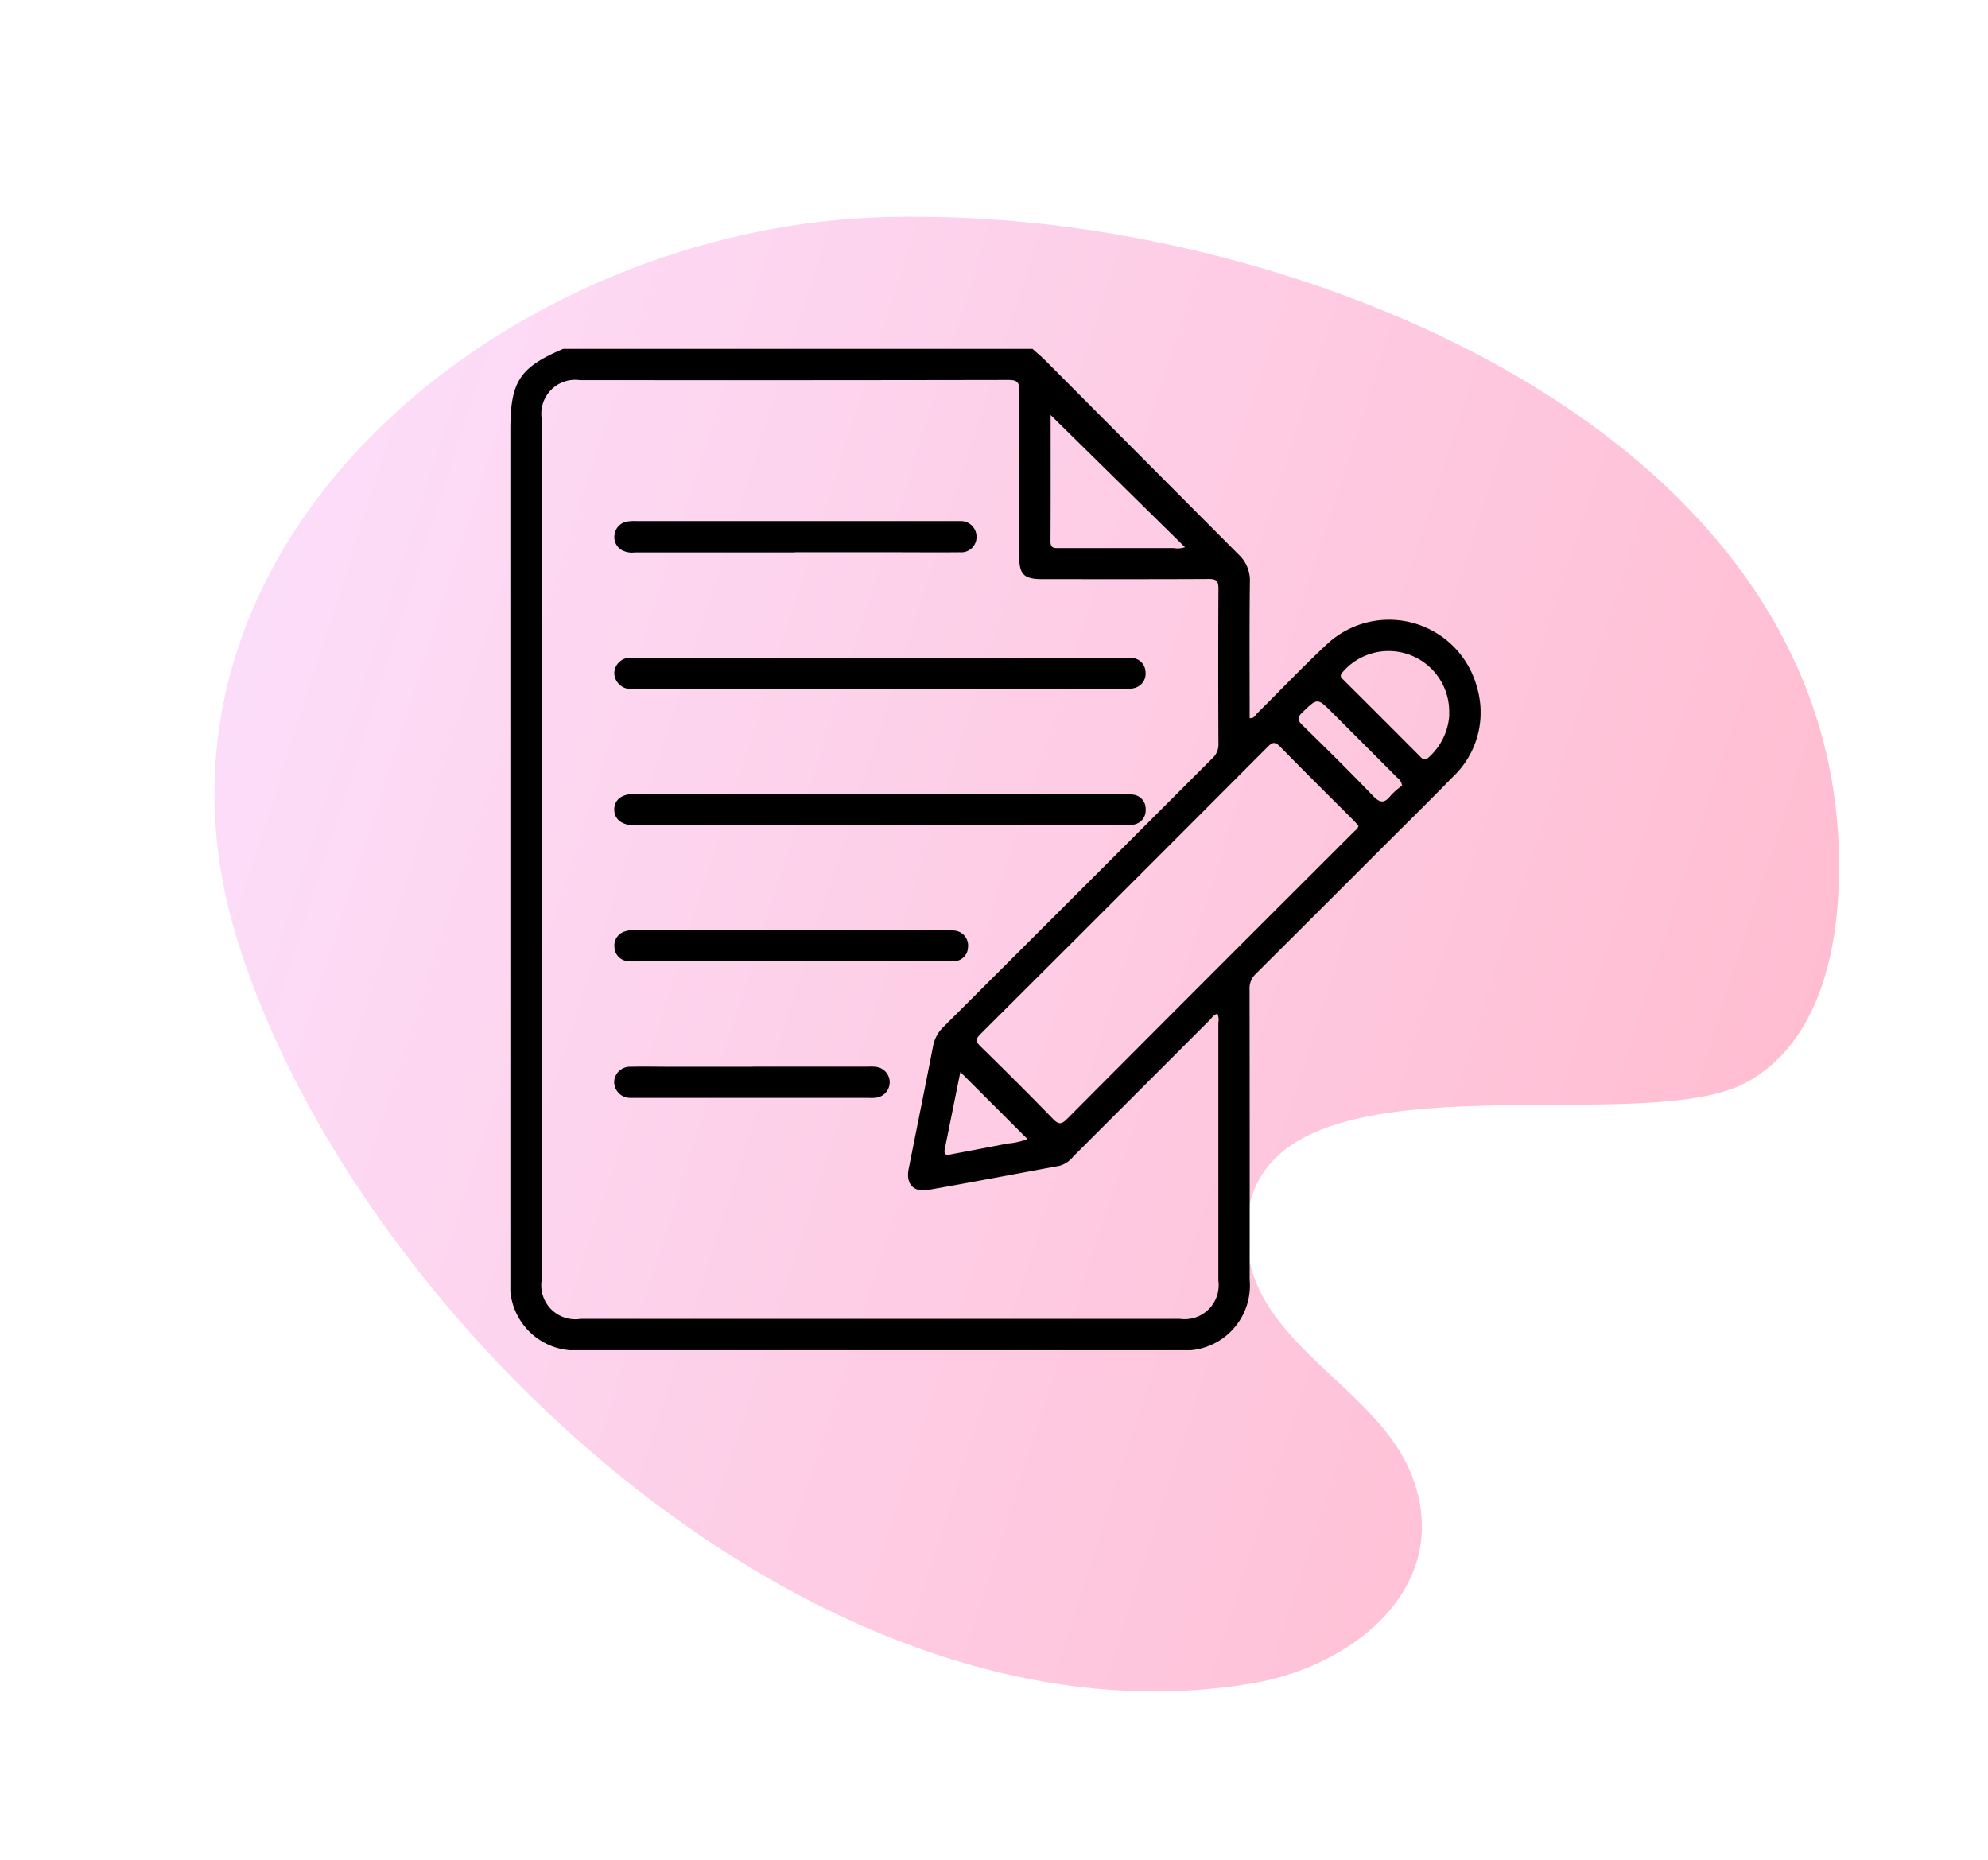 <svg xmlns="http://www.w3.org/2000/svg" xmlns:xlink="http://www.w3.org/1999/xlink" width="99.271" height="92.881" viewBox="0 0 99.271 92.881">
  <defs>
    <linearGradient id="linear-gradient" x1="0.5" y1="1" x2="0.5" gradientUnits="objectBoundingBox">
      <stop offset="0" stop-color="#fce0fd"/>
      <stop offset="1" stop-color="#ffbdd1"/>
    </linearGradient>
    <clipPath id="clip-path">
      <rect id="Rectangle_2098" data-name="Rectangle 2098" width="48.447" height="50" fill="none"/>
    </clipPath>
  </defs>
  <g id="Group_2860" data-name="Group 2860" transform="translate(-9377.274 -5574.578)">
    <g id="Group_2719" data-name="Group 2719" transform="translate(9475.885 5598.848) rotate(107)">
      <g id="Group_500" data-name="Group 500" transform="translate(0 0)">
        <path id="Path_437" data-name="Path 437" d="M3.011,55.791c6,18.162,26.962,32.112,43.98,20.586,16.193-10.97,30.619-39.549,20.737-59.343-2.4-4.791-7.706-8.137-12.214-4.634-3.8,2.95-3.967,9.582-8.865,11.353C36.938,27.255,36.393,6.687,31.812,2.2,29.192-.371,25.16-.323,21.694.508,3.044,4.981-1.724,26.859.509,44.591a59.666,59.666,0,0,0,2.5,11.2" stroke="rgba(0,0,0,0)" stroke-width="1" fill="url(#linear-gradient)"/>
      </g>
    </g>
    <g id="Group_2785" data-name="Group 2785" transform="translate(9402.76 5592)">
      <g id="Group_2784" data-name="Group 2784" clip-path="url(#clip-path)">
        <path id="Path_95284" data-name="Path 95284" d="M26.073,0c.2.183.418.357.612.55q4.839,4.861,9.681,9.72a1.759,1.759,0,0,1,.561,1.377c-.027,2.26-.011,4.522-.011,6.79.22.031.284-.151.388-.253,1.157-1.142,2.278-2.327,3.467-3.434a4.547,4.547,0,0,1,7.507,2.185,4.421,4.421,0,0,1-1.218,4.438c-1.148,1.176-2.32,2.328-3.483,3.49q-3.176,3.176-6.357,6.347a.979.979,0,0,0-.309.768q.011,7.25.005,14.5A3.244,3.244,0,0,1,33.391,50H3.515A3.248,3.248,0,0,1,0,46.466V4.043C0,1.629.454.932,2.637,0ZM35.3,33.2c-.188.052-.28.215-.4.336q-3.4,3.4-6.8,6.8a1.325,1.325,0,0,1-.677.453c-2.188.406-4.376.823-6.568,1.208-.727.128-1.112-.311-.969-1.035.407-2.056.827-4.11,1.226-6.167a1.772,1.772,0,0,1,.532-.955q6.705-6.69,13.4-13.387a.922.922,0,0,0,.313-.718q-.019-3.88,0-7.762c0-.383-.1-.488-.485-.484-2.765.015-5.532.008-8.3.008-.93,0-1.163-.228-1.164-1.146,0-2.749-.012-5.5.012-8.249,0-.461-.137-.553-.569-.551q-10.69.02-21.38.009A1.693,1.693,0,0,0,1.563,3.487V46.493a1.7,1.7,0,0,0,1.944,1.943H33.43a1.7,1.7,0,0,0,1.923-1.917q0-6.444,0-12.887a.716.716,0,0,0-.046-.43m7.036-9.4c-.082-.089-.167-.186-.257-.278-1.218-1.22-2.445-2.431-3.651-3.663-.241-.245-.369-.238-.608,0q-7.166,7.189-14.352,14.352c-.24.239-.252.368-.005.608,1.22,1.195,2.431,2.4,3.62,3.624.287.295.43.283.713,0Q34,32.22,40.214,26.018c.632-.633,1.267-1.264,1.9-1.9.088-.087.215-.152.231-.316M26.978,3.3c0,2.055.006,4.183-.007,6.312,0,.358.2.334.442.334q2.851,0,5.706,0a1.2,1.2,0,0,0,.568-.044l-6.71-6.6m19.9,14.961a3.027,3.027,0,0,0-5.312-2.129c-.119.141-.142.222,0,.358q1.955,1.944,3.9,3.9c.152.154.248.139.4-.005a3.085,3.085,0,0,0,1.02-2.124m-2.36,3.547a.611.611,0,0,0-.25-.41q-1.615-1.62-3.234-3.236c-.752-.753-.737-.736-1.5-.006-.281.27-.222.4.021.642,1.182,1.157,2.362,2.32,3.507,3.513.353.369.573.393.886-.006a3.721,3.721,0,0,1,.572-.5m-22.057,14.3c-.263,1.295-.517,2.567-.777,3.838-.078.384.171.3.372.261q1.389-.258,2.772-.528a3.38,3.38,0,0,0,.982-.224l-3.349-3.346"/>
        <path id="Path_95285" data-name="Path 95285" d="M19.445,28.229H7.533c-.13,0-.26,0-.39,0-.566-.02-.927-.333-.918-.794s.35-.739.9-.764c.146-.007.292,0,.439,0q11.936,0,23.872,0a4.641,4.641,0,0,1,.682.029.706.706,0,0,1,.642.741.714.714,0,0,1-.622.76,3.087,3.087,0,0,1-.583.031H19.445" transform="translate(-1.038 -4.444)"/>
        <path id="Path_95286" data-name="Path 95286" d="M19.525,18.506h12.06a3.8,3.8,0,0,1,.487.009.729.729,0,0,1,.683.709.741.741,0,0,1-.528.788,1.687,1.687,0,0,1-.628.055H7.382c-.1,0-.2,0-.293,0a.817.817,0,0,1-.862-.8.791.791,0,0,1,.9-.754q6.2-.005,12.4,0" transform="translate(-1.038 -3.084)"/>
        <path id="Path_95287" data-name="Path 95287" d="M15.245,11.883h-8a1.065,1.065,0,0,1-.658-.127A.745.745,0,0,1,6.239,11a.756.756,0,0,1,.632-.659,2.355,2.355,0,0,1,.486-.023H23.209c.1,0,.2,0,.293,0a.78.78,0,0,1,.813.79.76.76,0,0,1-.827.767c-1.122.011-2.243,0-3.366,0H15.245" transform="translate(-1.038 -1.72)"/>
        <path id="Path_95288" data-name="Path 95288" d="M15.087,36.388H7.373a3.393,3.393,0,0,1-.488-.014.72.72,0,0,1-.648-.688.733.733,0,0,1,.47-.778,1.551,1.551,0,0,1,.673-.081H22.76a2.55,2.55,0,0,1,.486.026.749.749,0,0,1,.644.84.714.714,0,0,1-.748.688c-.6.016-1.2.007-1.807.007H15.087" transform="translate(-1.039 -5.804)"/>
        <path id="Path_95289" data-name="Path 95289" d="M13.14,43.007H18.9a2.011,2.011,0,0,1,.438.017.775.775,0,0,1-.019,1.53,1.889,1.889,0,0,1-.389.013H7.266c-.082,0-.163,0-.244,0a.8.8,0,0,1-.8-.764.783.783,0,0,1,.814-.791c.651-.016,1.3,0,1.952,0H13.14" transform="translate(-1.038 -7.167)"/>
      </g>
    </g>
  </g>
</svg>
